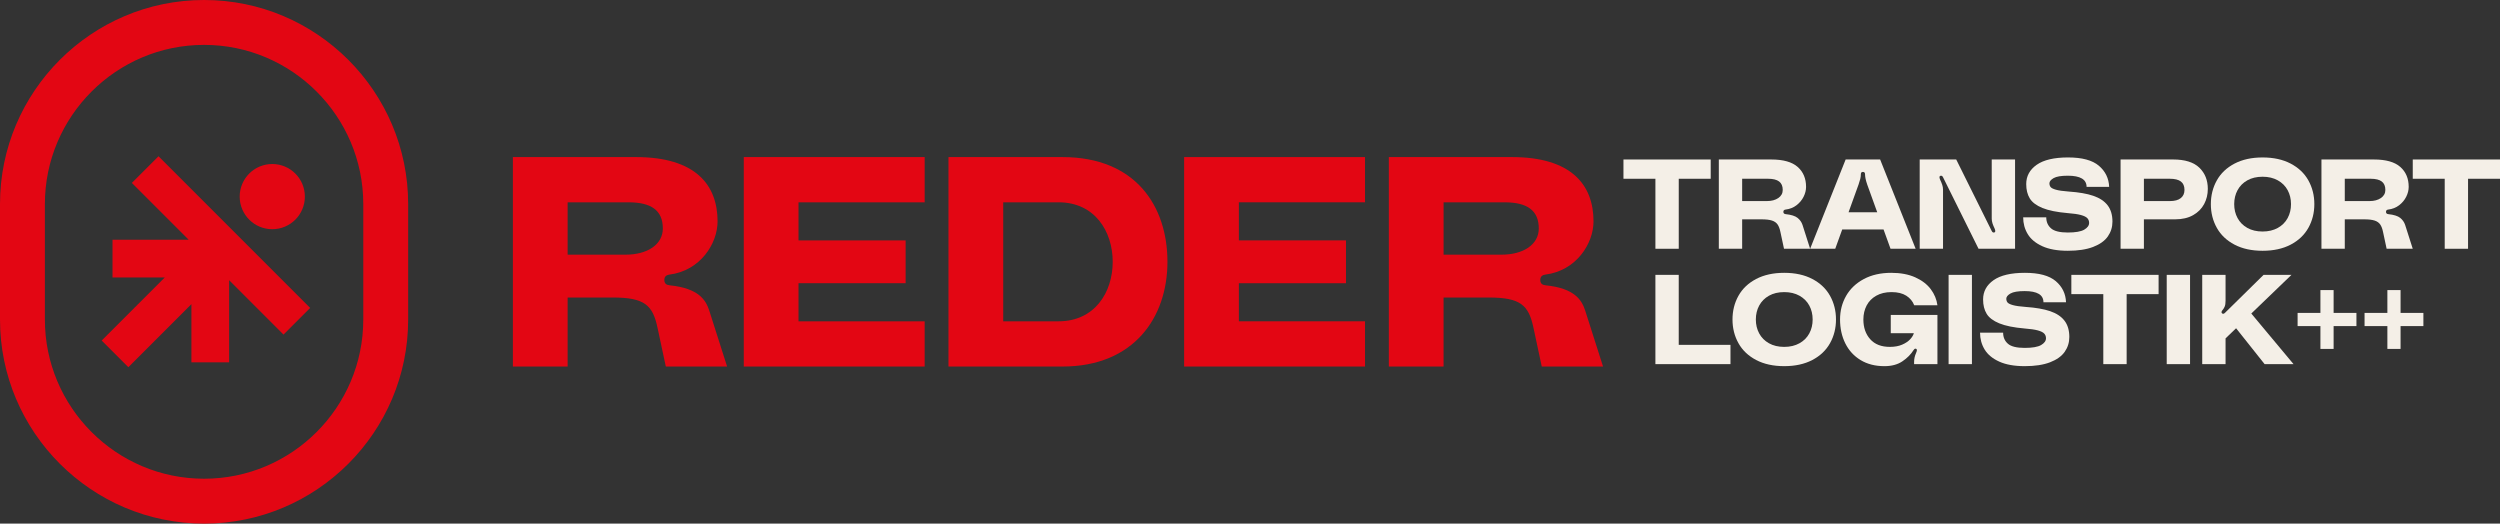 <?xml version="1.0" encoding="UTF-8"?>
<svg id="Ebene_1" data-name="Ebene 1" xmlns="http://www.w3.org/2000/svg" viewBox="0 0 429.158 89.885">
  <rect x="0" y="0" width="429.158" height="89.885" fill="#333333" stroke="none"/>
  <defs>
    <style>
      .cls-1 {
        fill: #f4efe7;
      }

      .cls-2 {
        fill: #e30613;
      }
    </style>
  </defs>
  <g>
    <path class="cls-1" d="M293.665,27.378v3.308h-5.486v12.017h-4.005v-12.017h-5.486v-3.308h14.977Z"/>
    <path class="cls-1" d="M304.071,27.378c2.046,0,3.551.424,4.516,1.273.965.849,1.448,1.992,1.448,3.428,0,.566-.142,1.132-.425,1.698-.283.566-.689,1.052-1.219,1.459-.529.407-1.157.653-1.882.74-.247.029-.37.159-.37.392,0,.232.13.363.391.391.958.102,1.64.316,2.047.643.406.326.689.729.848,1.208l1.306,4.092h-4.484l-.609-2.852c-.116-.58-.283-1.023-.501-1.327-.217-.305-.537-.527-.958-.664-.42-.138-1.023-.207-1.806-.207h-3.309v5.05h-4.005v-15.325h9.013ZM305.268,33.995c.507-.348.762-.812.762-1.393,0-.653-.207-1.136-.621-1.448-.413-.311-1.041-.468-1.883-.468h-4.462v3.831h4.245c.798,0,1.451-.174,1.959-.522Z"/>
    <path class="cls-1" d="M324.534,42.703l-1.197-3.309h-7.097l-1.197,3.309h-4.31l6.096-15.325h5.921l6.096,15.325h-4.31ZM322.249,36.433l-1.72-4.767c-.246-.711-.37-1.299-.37-1.763,0-.262-.124-.392-.37-.392-.233,0-.348.13-.348.392,0,.276-.033.544-.098.805-.066.261-.163.581-.294.958l-1.72,4.767h4.92Z"/>
    <path class="cls-1" d="M335.811,27.378l6.096,12.278c.087.174.196.261.326.261.189,0,.283-.087.283-.261,0-.102-.036-.24-.109-.414-.159-.333-.283-.635-.37-.903s-.13-.541-.13-.817v-10.144h4.005v15.325h-6.27l-6.096-12.278c-.087-.174-.196-.261-.326-.261-.19,0-.283.087-.283.261,0,.102.036.24.108.414.16.333.283.635.37.903.088.268.131.541.131.816v10.145h-4.005v-15.325h6.27Z"/>
    <path class="cls-1" d="M359.343,33.614c1.088.37,1.908.914,2.459,1.633.551.718.828,1.651.828,2.797,0,.943-.266,1.792-.795,2.547-.529.755-1.368,1.353-2.514,1.795-1.147.443-2.599.664-4.354.664-1.771,0-3.229-.261-4.375-.783-1.147-.523-1.981-1.215-2.503-2.079-.523-.864-.784-1.825-.784-2.884h3.962c0,.783.272,1.415.816,1.893.544.479,1.506.719,2.884.719,1.321,0,2.261-.164,2.819-.49.559-.327.838-.714.838-1.165,0-.319-.102-.587-.304-.805-.203-.218-.57-.399-1.1-.544-.529-.145-1.28-.254-2.253-.327-1.858-.159-3.308-.453-4.353-.881s-1.771-.976-2.177-1.644c-.407-.667-.609-1.487-.609-2.459,0-1.365.598-2.468,1.796-3.309,1.197-.842,2.993-1.263,5.388-1.263,2.409,0,4.172.476,5.29,1.426,1.117.951,1.705,2.159,1.763,3.624h-3.875c0-1.277-1.074-1.915-3.222-1.915-1.146,0-1.959.138-2.438.413-.478.277-.718.574-.718.893,0,.247.065.457.196.631s.439.331.925.468c.486.138,1.223.244,2.21.316,1.712.116,3.112.359,4.201.729Z"/>
    <path class="cls-1" d="M377.543,28.782c.972.936,1.458,2.152,1.458,3.646,0,.943-.211,1.81-.631,2.601-.421.791-1.052,1.426-1.894,1.905-.842.478-1.872.718-3.091.718h-5.355v5.05h-4.005v-15.325h9.013c2.032,0,3.534.468,4.506,1.404ZM374.364,34.006c.421-.341.632-.809.632-1.404,0-.653-.207-1.136-.621-1.448-.413-.311-1.041-.468-1.883-.468h-4.462v3.831h4.462c.828,0,1.452-.17,1.872-.511Z"/>
    <path class="cls-1" d="M393.227,28.085c1.342.704,2.355,1.665,3.037,2.884.681,1.219,1.023,2.577,1.023,4.071s-.342,2.851-1.023,4.07c-.682,1.219-1.695,2.181-3.037,2.885-1.343.703-2.95,1.055-4.822,1.055s-3.48-.352-4.822-1.055c-1.343-.704-2.355-1.666-3.037-2.885-.682-1.219-1.023-2.576-1.023-4.07s.341-2.852,1.023-4.071c.682-1.219,1.694-2.18,3.037-2.884,1.342-.703,2.949-1.056,4.822-1.056s3.48.353,4.822,1.056ZM391.018,39.122c.74-.413,1.302-.975,1.687-1.687.384-.711.576-1.509.576-2.394s-.192-1.683-.576-2.395c-.385-.711-.947-1.273-1.687-1.687-.741-.413-1.611-.62-2.613-.62-1.016,0-1.891.207-2.623.62-.733.414-1.291.976-1.676,1.687-.385.712-.576,1.51-.576,2.395s.191,1.683.576,2.394c.385.712.943,1.274,1.676,1.687.733.414,1.607.621,2.623.621,1.002,0,1.872-.207,2.613-.621Z"/>
    <path class="cls-1" d="M407.52,27.378c2.046,0,3.551.424,4.516,1.273s1.448,1.992,1.448,3.428c0,.566-.142,1.132-.425,1.698s-.689,1.052-1.219,1.459c-.529.407-1.157.653-1.882.74-.247.029-.37.159-.37.392,0,.232.13.363.391.391.958.102,1.64.316,2.047.643.406.326.689.729.848,1.208l1.306,4.092h-4.484l-.609-2.852c-.116-.58-.283-1.023-.501-1.327-.217-.305-.537-.527-.958-.664-.42-.138-1.023-.207-1.806-.207h-3.309v5.05h-4.005v-15.325h9.013ZM408.717,33.995c.507-.348.762-.812.762-1.393,0-.653-.207-1.136-.621-1.448-.413-.311-1.041-.468-1.883-.468h-4.462v3.831h4.245c.798,0,1.451-.174,1.959-.522Z"/>
    <path class="cls-1" d="M429.158,27.378v3.308h-5.486v12.017h-4.005v-12.017h-5.486v-3.308h14.977Z"/>
  </g>
  <g>
    <path class="cls-1" d="M288.177,47.183v12.016h8.882v3.309h-12.887v-15.325h4.005Z"/>
    <path class="cls-1" d="M311.111,47.89c1.342.704,2.355,1.665,3.037,2.884.681,1.219,1.023,2.577,1.023,4.071s-.342,2.851-1.023,4.07c-.682,1.219-1.695,2.181-3.037,2.885-1.343.703-2.95,1.055-4.822,1.055s-3.48-.352-4.822-1.055c-1.343-.704-2.355-1.666-3.037-2.885s-1.023-2.576-1.023-4.07.341-2.852,1.023-4.071,1.694-2.18,3.037-2.884c1.342-.703,2.949-1.056,4.822-1.056s3.48.353,4.822,1.056ZM308.902,58.927c.74-.413,1.302-.975,1.687-1.687.384-.711.576-1.509.576-2.394s-.192-1.683-.576-2.395c-.385-.711-.947-1.273-1.687-1.687-.741-.413-1.611-.62-2.613-.62-1.016,0-1.891.207-2.623.62-.733.414-1.291.976-1.676,1.687-.385.712-.576,1.51-.576,2.395s.191,1.683.576,2.394c.385.712.943,1.274,1.676,1.687.733.414,1.607.621,2.623.621,1.002,0,1.872-.207,2.613-.621Z"/>
    <path class="cls-1" d="M316.912,50.785c.697-1.212,1.709-2.174,3.037-2.884s2.899-1.067,4.713-1.067c1.596,0,2.969.258,4.114.773,1.147.516,2.036,1.194,2.667,2.035.631.843,1.012,1.764,1.143,2.765h-3.984c-.261-.682-.714-1.23-1.36-1.644-.646-.413-1.491-.62-2.536-.62-1.016,0-1.891.207-2.623.62-.733.414-1.284.976-1.654,1.687-.37.712-.555,1.51-.555,2.395,0,1.378.391,2.507,1.175,3.385s1.908,1.317,3.374,1.317c.812,0,1.513-.127,2.101-.381.587-.254,1.048-.562,1.382-.925.333-.363.544-.712.631-1.045h-3.962v-3.135h8.012v8.447h-4.005v-.392c0-.507.115-1.023.348-1.545.087-.203.13-.355.13-.457,0-.131-.043-.211-.13-.24-.029-.014-.073-.022-.131-.022-.102,0-.203.081-.305.24-.464.74-1.106,1.386-1.926,1.937s-1.847.827-3.08.827c-1.582,0-2.947-.348-4.092-1.045-1.147-.696-2.021-1.651-2.623-2.862-.603-1.212-.904-2.579-.904-4.103,0-1.495.349-2.849,1.045-4.06Z"/>
    <path class="cls-1" d="M334.502,62.509v-15.325h4.005v15.325h-4.005Z"/>
    <path class="cls-1" d="M351.94,53.42c1.088.37,1.908.914,2.459,1.633.551.718.828,1.651.828,2.797,0,.943-.266,1.792-.795,2.547s-1.368,1.353-2.514,1.795c-1.147.443-2.599.664-4.354.664-1.771,0-3.229-.261-4.375-.783-1.147-.523-1.981-1.215-2.503-2.079-.523-.864-.784-1.825-.784-2.884h3.962c0,.783.272,1.415.816,1.893.544.479,1.506.719,2.884.719,1.321,0,2.261-.164,2.819-.49.559-.327.838-.714.838-1.165,0-.319-.102-.587-.304-.805-.203-.218-.57-.399-1.1-.544-.529-.145-1.28-.254-2.253-.327-1.858-.159-3.308-.453-4.353-.881s-1.771-.976-2.177-1.644c-.407-.667-.609-1.487-.609-2.459,0-1.365.598-2.468,1.796-3.309,1.197-.842,2.993-1.263,5.388-1.263,2.409,0,4.172.476,5.29,1.426,1.117.951,1.705,2.159,1.763,3.624h-3.875c0-1.277-1.074-1.915-3.222-1.915-1.146,0-1.959.138-2.438.413-.478.277-.718.574-.718.893,0,.247.065.457.196.631s.439.331.925.468c.486.138,1.223.244,2.21.316,1.712.116,3.112.359,4.201.729Z"/>
    <path class="cls-1" d="M370.552,47.183v3.308h-5.486v12.017h-4.005v-12.017h-5.486v-3.308h14.977Z"/>
    <path class="cls-1" d="M371.946,62.509v-15.325h4.005v15.325h-4.005Z"/>
    <path class="cls-1" d="M388.751,62.509l-4.898-6.161-1.807,1.741v4.419h-4.005v-15.325h4.005v4.462c0,.421-.051.751-.152.99-.102.24-.247.468-.436.686-.072.102-.108.189-.108.261,0,.087.036.16.108.218.058.044.124.065.196.065.087,0,.181-.05.283-.152l6.64-6.531h4.789l-6.901,6.64,7.249,8.686h-4.963Z"/>
    <path class="cls-1" d="M404.513,55.978h-3.918v3.918h-2.264v-3.918h-3.918v-2.264h3.918v-3.918h2.264v3.918h3.918v2.264Z"/>
    <path class="cls-1" d="M416.007,55.978h-3.918v3.918h-2.264v-3.918h-3.918v-2.264h3.918v-3.918h2.264v3.918h3.918v2.264Z"/>
  </g>
  <g>
    <path class="cls-2" d="M35.033,0C15.715,0,0,15.716,0,35.034v19.818c0,19.317,15.715,35.033,35.033,35.033s35.034-15.716,35.034-35.033v-19.818C70.067,15.716,54.351,0,35.033,0ZM62.362,54.852c0,15.069-12.26,27.328-27.329,27.328s-27.328-12.259-27.328-27.328v-19.818c0-15.069,12.259-27.329,27.328-27.329s27.329,12.26,27.329,27.329v19.818Z"/>
    <path class="cls-2" d="M46.739,39.346c3.09,0,5.595-2.505,5.595-5.595,0-3.09-2.505-5.595-5.595-5.595-3.09,0-5.595,2.505-5.595,5.595,0,3.09,2.505,5.595,5.595,5.595Z"/>
    <polygon class="cls-2" points="22.635 31.402 32.391 41.159 19.316 41.159 19.316 47.631 28.282 47.631 17.456 58.458 22.032 63.034 32.859 52.208 32.859 62.201 39.332 62.201 39.332 48.099 48.668 57.436 53.244 52.859 27.212 26.826 22.635 31.402"/>
  </g>
  <g>
    <path class="cls-2" d="M88.044,62.92V26.966h21.144c10.112,0,13.993,4.698,13.993,11.031,0,3.83-2.962,8.478-8.273,9.142-.408.052-.868.256-.868.92,0,.663.409.868.92.919,5.056.511,6.23,2.604,6.792,4.341l3.064,9.602h-10.521l-1.43-6.69c-.817-3.83-2.196-5.158-7.661-5.158h-7.763v11.849h-9.397ZM97.441,43.717h9.959c3.728,0,6.384-1.736,6.384-4.494,0-3.064-1.94-4.494-5.873-4.494h-10.47v8.988Z"/>
    <path class="cls-2" d="M158.731,34.728h-21.654v6.537h18.386v7.354h-18.386v6.537h21.654v7.763h-31.052V26.966h31.052v7.763Z"/>
    <path class="cls-2" d="M182.38,26.966c12.614,0,18.028,8.478,18.028,17.978,0,9.499-5.72,17.977-18.028,17.977h-19.561V26.966h19.561ZM181.716,55.157c6.23,0,9.295-5.005,9.295-10.214,0-5.21-3.064-10.215-9.295-10.215h-9.499v20.429h9.499Z"/>
    <path class="cls-2" d="M234.323,34.728h-21.654v6.537h18.386v7.354h-18.386v6.537h21.654v7.763h-31.052V26.966h31.052v7.763Z"/>
    <path class="cls-2" d="M238.411,62.92V26.966h21.144c10.112,0,13.993,4.698,13.993,11.031,0,3.83-2.962,8.478-8.273,9.142-.408.052-.868.256-.868.92,0,.663.409.868.92.919,5.056.511,6.23,2.604,6.792,4.341l3.064,9.602h-10.521l-1.43-6.69c-.817-3.83-2.196-5.158-7.661-5.158h-7.763v11.849h-9.397ZM247.809,43.717h9.959c3.728,0,6.384-1.736,6.384-4.494,0-3.064-1.94-4.494-5.873-4.494h-10.47v8.988Z"/>
  </g>
</svg>